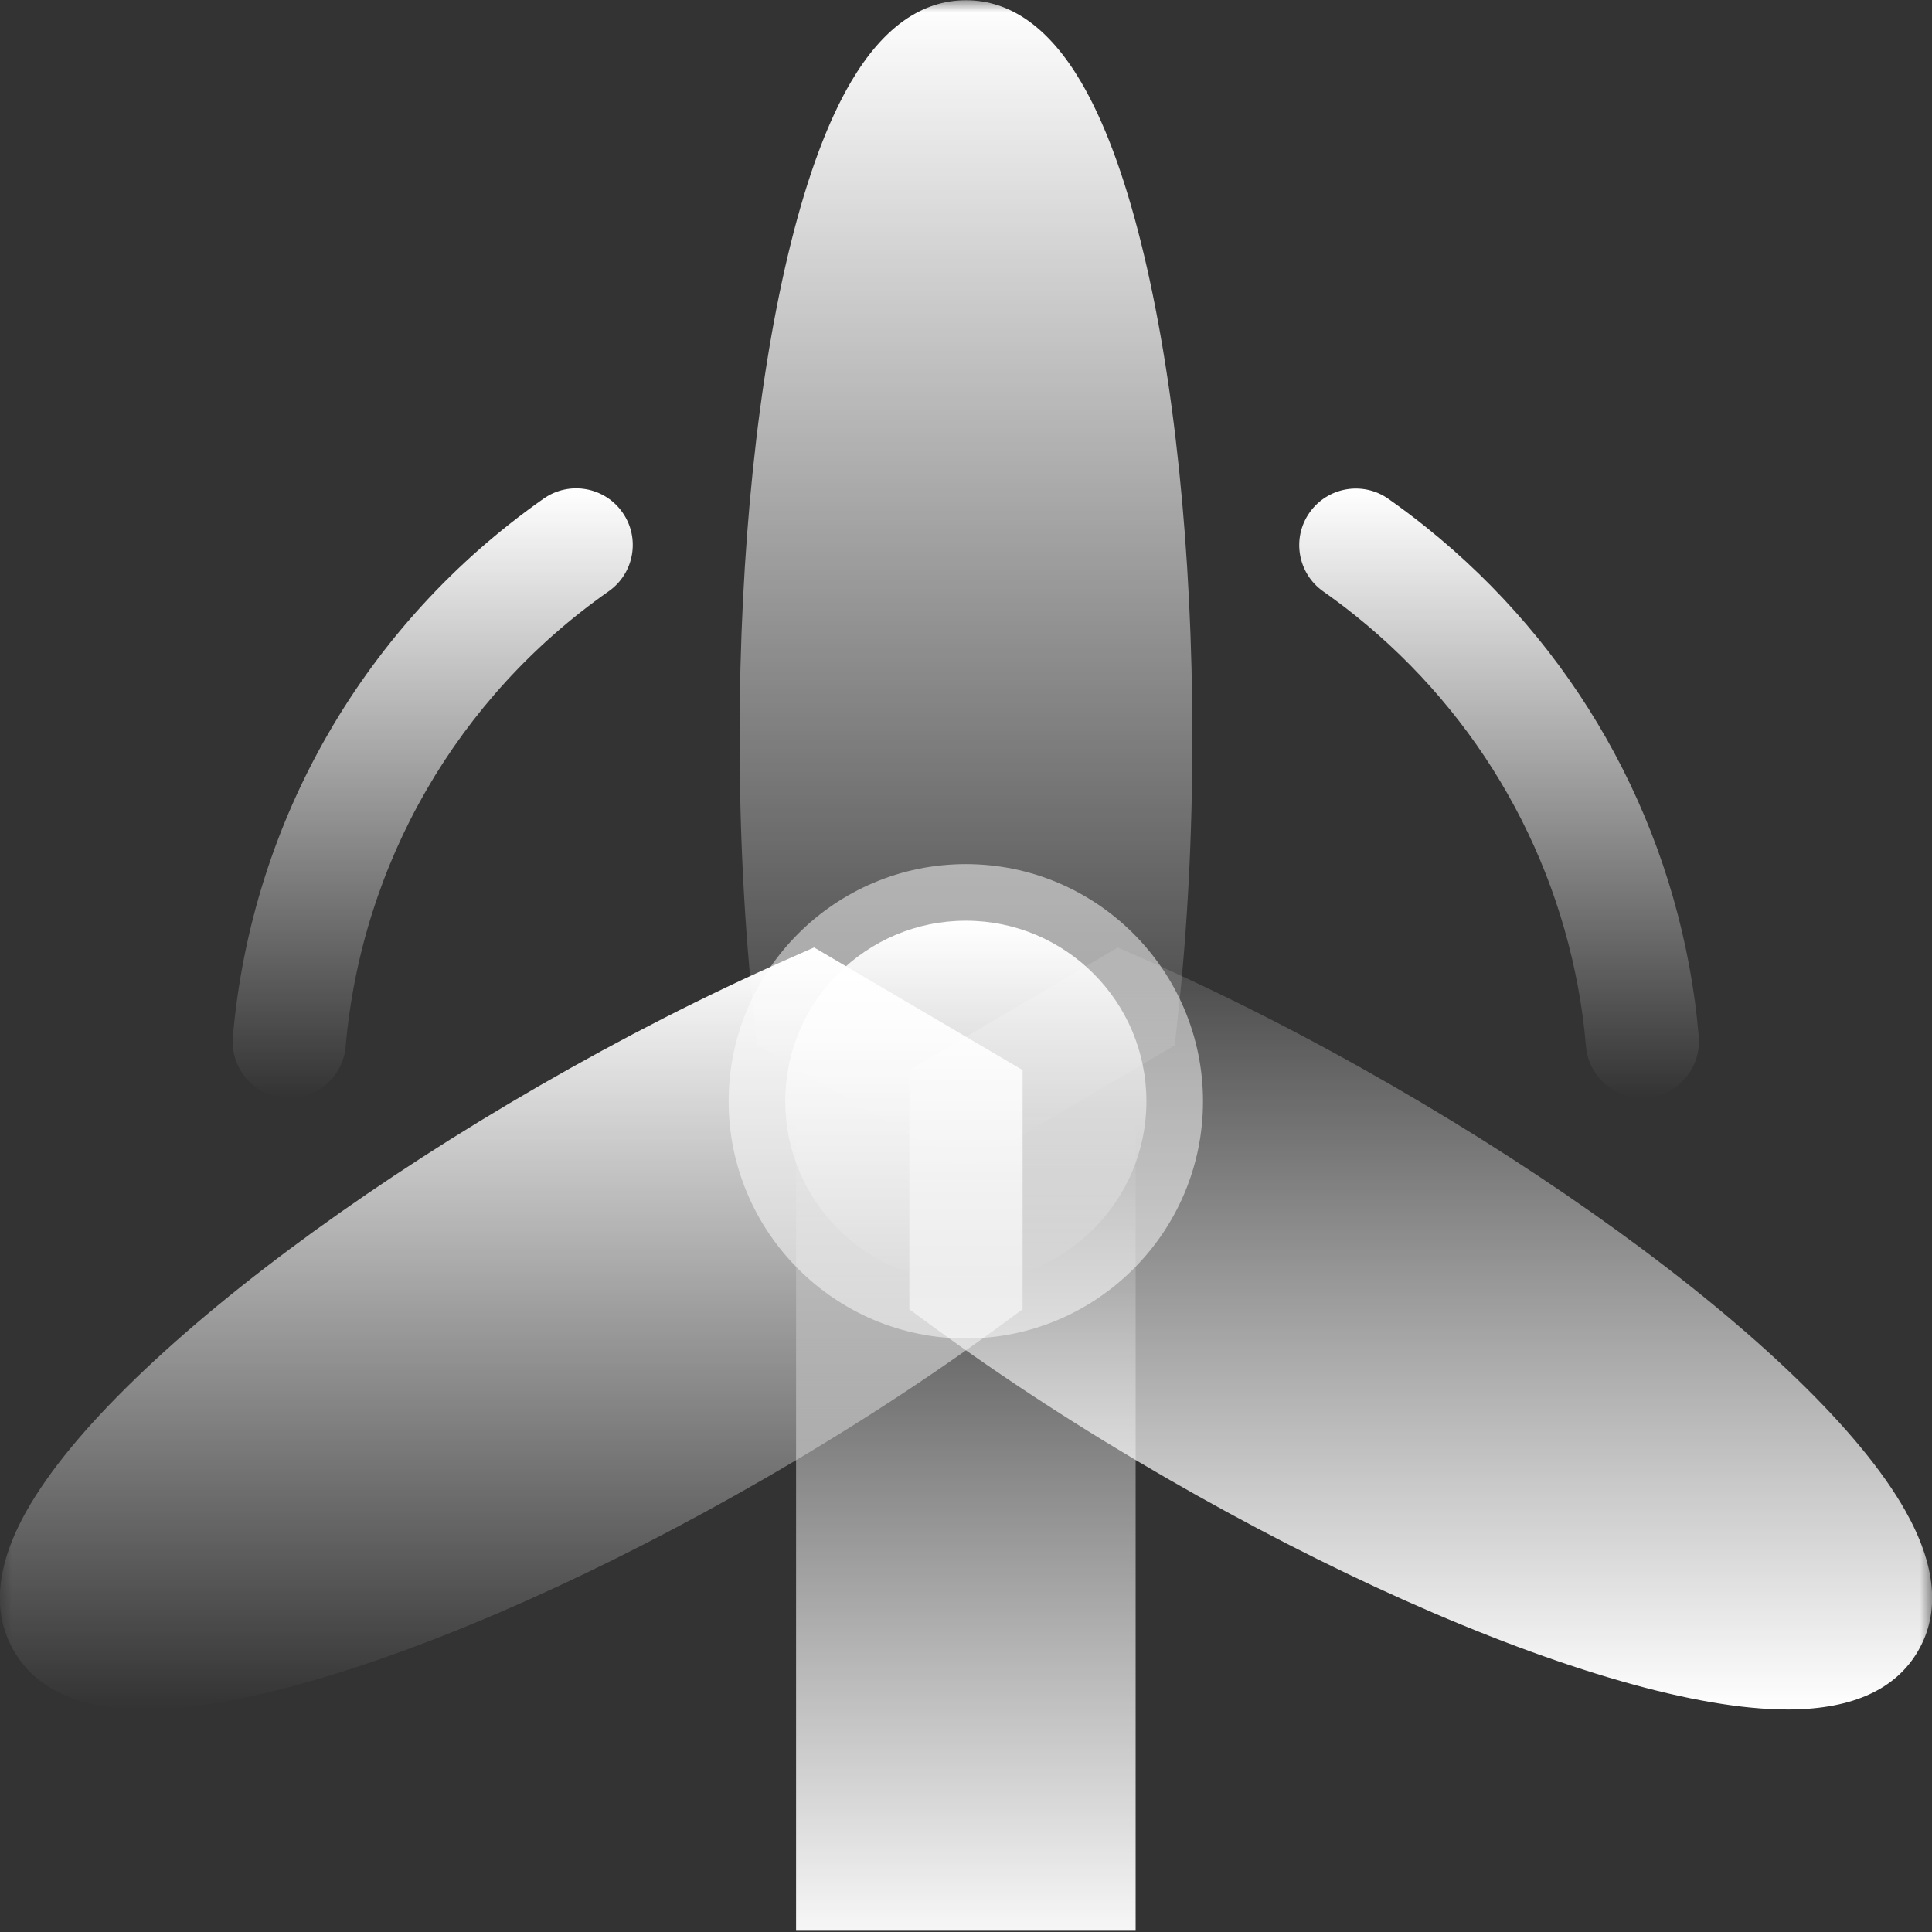 <?xml version="1.0" encoding="UTF-8"?> <svg xmlns="http://www.w3.org/2000/svg" width="80" height="80" viewBox="0 0 80 80" fill="none"><rect x="0" y="0" width="80" height="80" fill="#333333" stroke="none"/><g clip-path="url(#clip0_4077_523)"><path d="M32.964 79.948H47.024V46.024H32.964V79.948Z" fill="url(#paint0_linear_4077_523)" fill-opacity="0.96"></path><mask id="mask0_4077_523" style="mask-type:luminance" maskUnits="userSpaceOnUse" x="0" y="0" width="80" height="80"><path d="M0 9.85463e-06H80V80H0V9.85463e-06Z" fill="white"></path></mask><g mask="url(#mask0_4077_523)"><path d="M40 48.368L31.356 43.287L31.228 42.117C30.828 38.458 30.625 34.564 30.625 30.543C30.625 22.828 31.381 15.547 32.754 10.043C33.454 7.235 34.292 4.993 35.244 3.379C36.562 1.143 38.162 0.01 39.999 0.01C41.837 0.01 43.437 1.143 44.755 3.379C45.707 4.993 46.545 7.235 47.245 10.043C48.619 15.547 49.374 22.827 49.374 30.543C49.374 34.564 49.172 38.459 48.771 42.117L48.643 43.286L40 48.368Z" fill="url(#paint1_linear_4077_523)"></path><path d="M74.017 70.786C72.162 70.786 69.842 70.391 67.119 69.61C61.665 68.047 54.983 65.062 48.301 61.204C44.832 59.201 41.572 57.087 38.613 54.919L37.654 54.217L37.656 44.308L46.287 39.233L47.385 39.717C50.744 41.197 54.206 42.963 57.676 44.966C64.358 48.824 70.284 53.119 74.365 57.06C76.446 59.07 77.969 60.917 78.891 62.548C80.168 64.808 80.349 66.76 79.43 68.351C78.511 69.943 76.73 70.762 74.135 70.786C74.096 70.786 74.056 70.786 74.017 70.786Z" fill="url(#paint2_linear_4077_523)"></path><path d="M5.983 70.786C5.943 70.786 5.904 70.786 5.864 70.785C3.27 70.762 1.488 69.942 0.569 68.351C-0.35 66.76 -0.168 64.808 1.109 62.548C2.03 60.917 3.553 59.07 5.635 57.06C9.715 53.119 15.642 48.824 22.323 44.966C25.786 42.967 29.242 41.204 32.595 39.725L33.708 39.232L42.344 44.308L42.343 54.218L41.384 54.92C38.425 57.087 35.166 59.202 31.698 61.204C25.017 65.062 18.334 68.047 12.881 69.61C10.157 70.391 7.837 70.786 5.983 70.786Z" fill="url(#paint3_linear_4077_523)"></path><path d="M47.471 45.603C47.471 49.732 44.123 53.08 39.993 53.08C35.863 53.08 32.516 49.732 32.516 45.603C32.516 41.473 35.863 38.125 39.993 38.125C44.123 38.125 47.471 41.473 47.471 45.603Z" fill="url(#paint4_linear_4077_523)"></path><path d="M39.993 55.424C34.578 55.424 30.172 51.018 30.172 45.603C30.172 40.187 34.578 35.781 39.993 35.781C45.408 35.781 49.814 40.187 49.814 45.603C49.814 51.018 45.408 55.424 39.993 55.424Z" fill="url(#paint5_linear_4077_523)" fill-opacity="0.5"></path><path d="M68.003 45.463C66.801 45.463 65.778 44.544 65.671 43.324C65.629 42.844 65.586 42.45 65.536 42.083C64.643 35.534 61.295 29.637 56.109 25.478C55.688 25.14 55.246 24.808 54.795 24.491C53.736 23.747 53.48 22.285 54.225 21.226C54.969 20.167 56.431 19.912 57.49 20.656C58.022 21.03 58.544 21.422 59.042 21.822C65.169 26.735 69.125 33.705 70.181 41.449C70.24 41.887 70.293 42.367 70.341 42.915C70.454 44.205 69.499 45.342 68.21 45.454C68.141 45.46 68.071 45.463 68.003 45.463Z" fill="url(#paint6_linear_4077_523)"></path><path d="M11.98 45.474C11.912 45.474 11.843 45.471 11.774 45.465C10.485 45.353 9.53 44.216 9.643 42.927C10.424 33.958 15.115 25.837 22.511 20.647C23.571 19.903 25.033 20.159 25.776 21.219C26.52 22.279 26.264 23.74 25.204 24.484C18.943 28.877 14.973 35.748 14.312 43.334C14.206 44.554 13.182 45.474 11.98 45.474Z" fill="url(#paint7_linear_4077_523)"></path></g></g><defs><linearGradient id="paint0_linear_4077_523" x1="39.994" y1="46.024" x2="39.994" y2="79.948" gradientUnits="userSpaceOnUse"><stop stop-color="white" stop-opacity="0"></stop><stop offset="1" stop-color="white"></stop></linearGradient><linearGradient id="paint1_linear_4077_523" x1="39.999" y1="48.368" x2="39.999" y2="0.01" gradientUnits="userSpaceOnUse"><stop stop-color="white" stop-opacity="0"></stop><stop offset="1" stop-color="white"></stop></linearGradient><linearGradient id="paint2_linear_4077_523" x1="58.83" y1="39.233" x2="58.83" y2="70.786" gradientUnits="userSpaceOnUse"><stop stop-color="white" stop-opacity="0.1"></stop><stop offset="1" stop-color="white"></stop></linearGradient><linearGradient id="paint3_linear_4077_523" x1="21.169" y1="70.786" x2="21.169" y2="39.232" gradientUnits="userSpaceOnUse"><stop stop-color="white" stop-opacity="0"></stop><stop offset="1" stop-color="white"></stop></linearGradient><linearGradient id="paint4_linear_4077_523" x1="39.993" y1="53.08" x2="39.993" y2="38.125" gradientUnits="userSpaceOnUse"><stop stop-color="white" stop-opacity="0"></stop><stop offset="1" stop-color="white"></stop></linearGradient><linearGradient id="paint5_linear_4077_523" x1="39.993" y1="55.424" x2="39.993" y2="35.781" gradientUnits="userSpaceOnUse"><stop stop-color="white"></stop><stop offset="1" stop-color="white"></stop></linearGradient><linearGradient id="paint6_linear_4077_523" x1="62.074" y1="45.463" x2="62.074" y2="20.23" gradientUnits="userSpaceOnUse"><stop stop-color="white" stop-opacity="0"></stop><stop offset="1" stop-color="white"></stop></linearGradient><linearGradient id="paint7_linear_4077_523" x1="17.918" y1="45.474" x2="17.918" y2="20.221" gradientUnits="userSpaceOnUse"><stop stop-color="white" stop-opacity="0"></stop><stop offset="1" stop-color="white"></stop></linearGradient><clipPath id="clip0_4077_523"><rect width="80" height="80" fill="white"></rect></clipPath></defs></svg> 